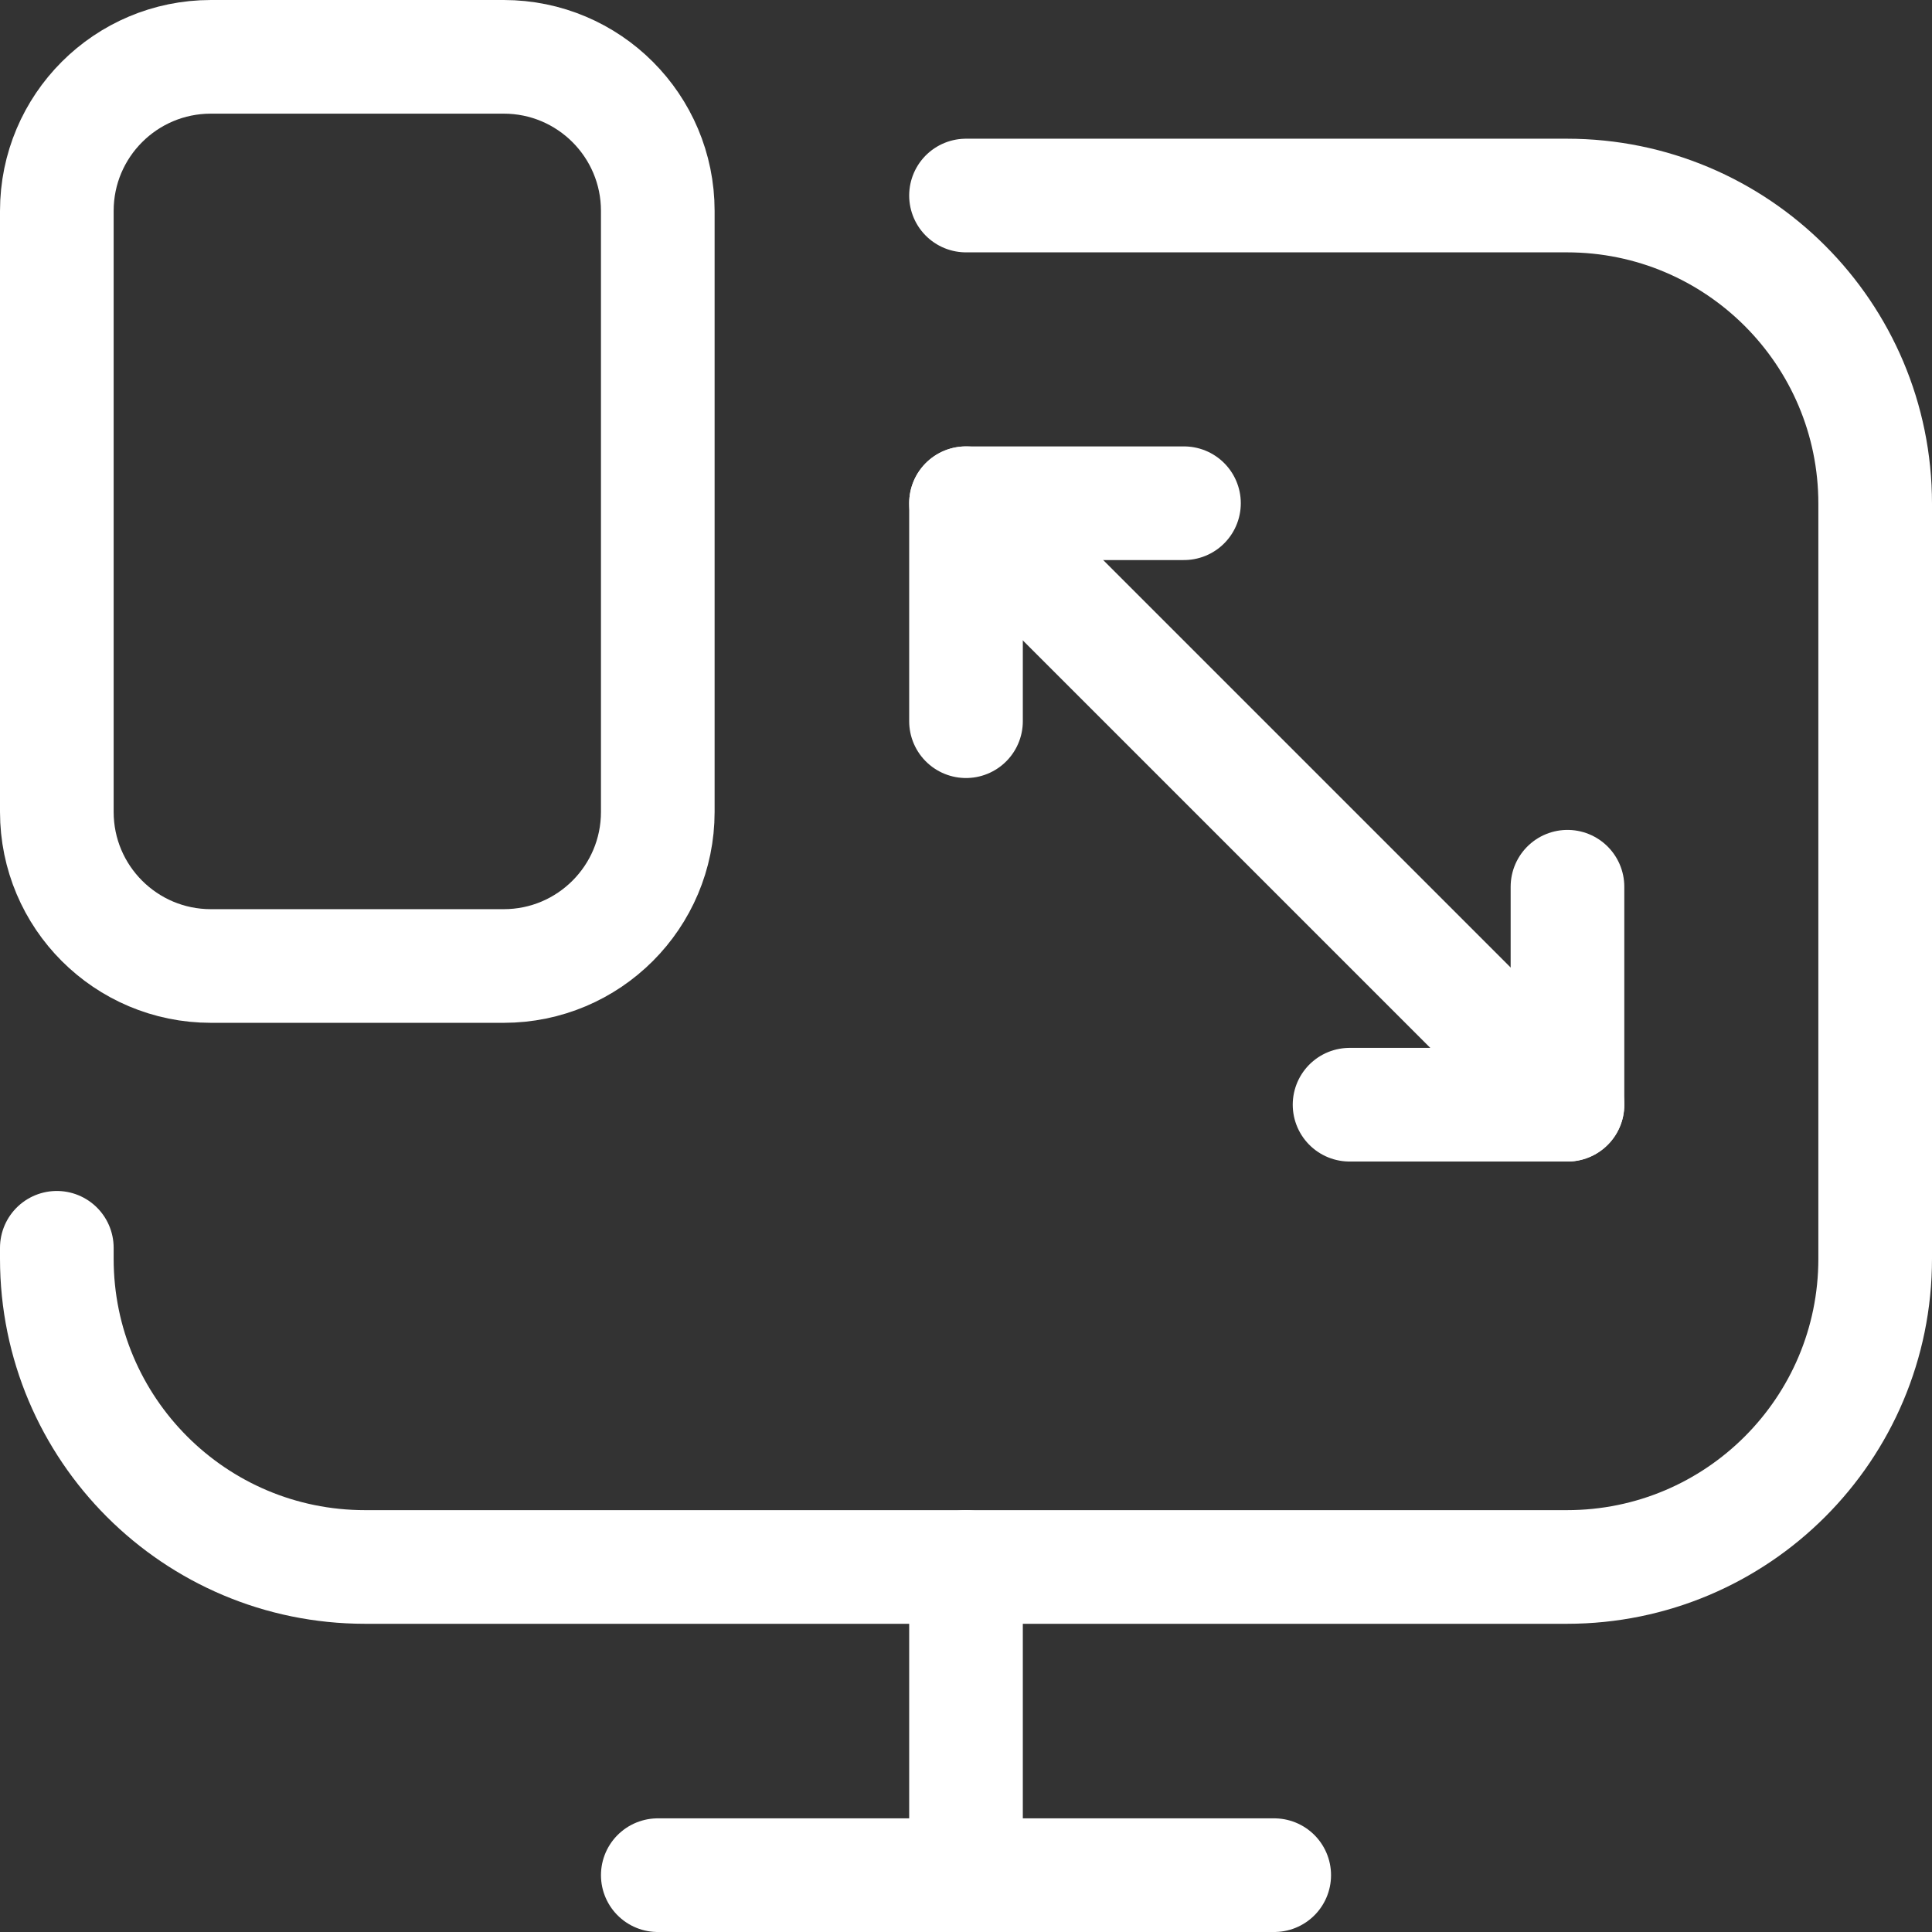 <?xml version="1.0" encoding="UTF-8"?>
<svg xmlns="http://www.w3.org/2000/svg" width="34" height="34" viewBox="0 0 34 34" fill="none">
  <rect x="0" y="0" width="34" height="34" fill="#333333" stroke="none"/>
  <path d="M1 21.959V22.152C1 25.148 3.428 27.576 6.424 27.576H27.576C30.572 27.576 33 25.148 33 22.152V8.864C33 5.869 30.572 3.441 27.576 3.441H17" stroke="white" stroke-width="2" stroke-miterlimit="10" stroke-linecap="round" stroke-linejoin="round"></path>
  <path d="M27.585 19.441L17 8.856" stroke="white" stroke-width="2" stroke-miterlimit="10" stroke-linecap="round" stroke-linejoin="round"></path>
  <path d="M27.585 15.605V19.441H23.75" stroke="white" stroke-width="2" stroke-miterlimit="10" stroke-linecap="round" stroke-linejoin="round"></path>
  <path d="M20.836 8.856H17V12.692" stroke="white" stroke-width="2" stroke-miterlimit="10" stroke-linecap="round" stroke-linejoin="round"></path>
  <path d="M17 33V27.576" stroke="white" stroke-width="2" stroke-miterlimit="10" stroke-linecap="round" stroke-linejoin="round"></path>
  <path d="M22.424 33H11.576" stroke="white" stroke-width="2" stroke-miterlimit="10" stroke-linecap="round" stroke-linejoin="round"></path>
  <path d="M3.712 17H8.864C10.362 17 11.576 15.786 11.576 14.288V3.712C11.576 2.214 10.362 1 8.864 1H3.712C2.214 1 1 2.214 1 3.712V14.288C1 15.786 2.214 17 3.712 17Z" stroke="white" stroke-width="2" stroke-miterlimit="10" stroke-linecap="round" stroke-linejoin="round"></path>
</svg>
